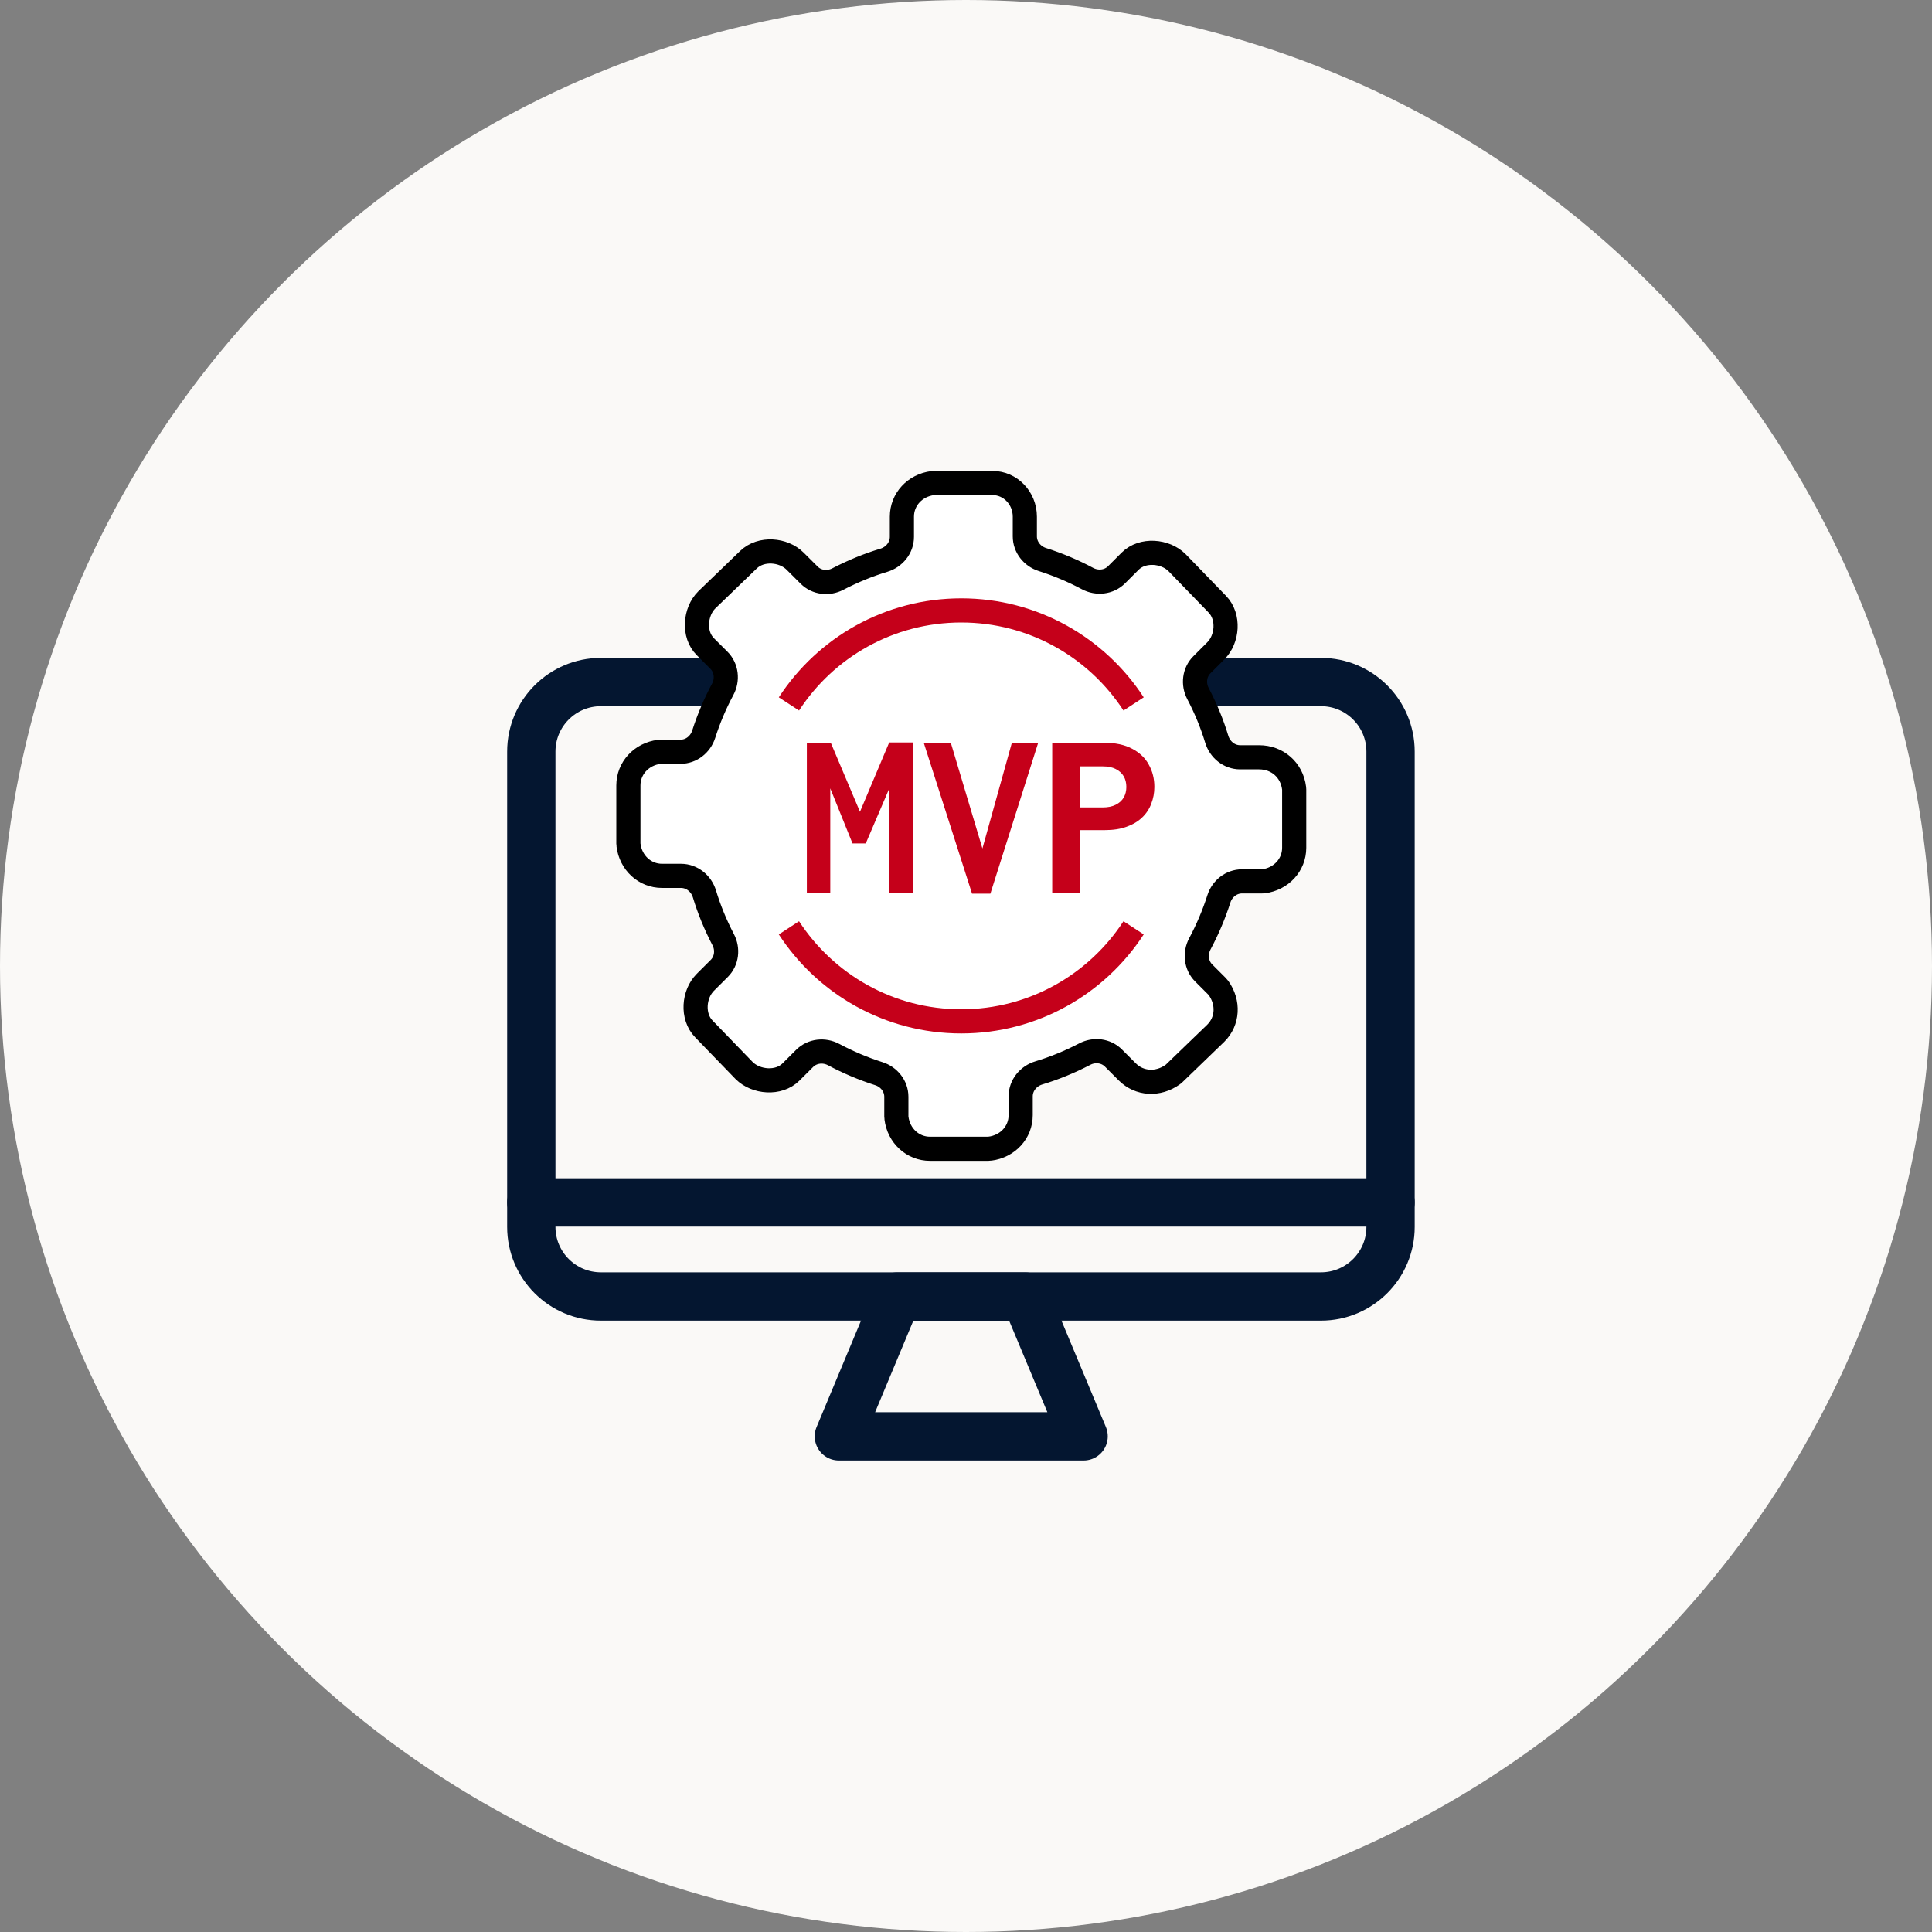 <svg xmlns="http://www.w3.org/2000/svg" width="40" height="40" viewBox="0 0 40 40" fill="none"><rect x="0" y="0" width="40" height="40" fill="#808080" stroke="none"/><circle cx="20" cy="20" r="20" fill="#FAF9F7"></circle><path d="M18.577 26.843H21.226L22.435 29.738H17.368L18.577 26.843Z" stroke="#041630" stroke-linecap="round" stroke-linejoin="round"></path><path d="M11 15.561V25.402C11 26.197 11.645 26.842 12.44 26.842H27.35C28.145 26.842 28.79 26.197 28.79 25.402V15.561C28.79 14.766 28.145 14.121 27.35 14.121L12.44 14.121C11.645 14.121 11 14.766 11 15.561Z" stroke="#041630" stroke-linecap="round" stroke-linejoin="round"></path><path d="M11 24.895C16.93 24.895 22.86 24.895 28.79 24.895" stroke="#041630" stroke-linecap="round" stroke-linejoin="round"></path><path d="M19.255 23.784H20.463C20.473 23.784 20.483 23.784 20.492 23.782C20.863 23.736 21.132 23.444 21.132 23.088V22.698C21.132 22.471 21.291 22.278 21.508 22.213C21.827 22.117 22.147 21.986 22.459 21.824C22.654 21.722 22.896 21.749 23.052 21.905L23.342 22.195C23.591 22.443 23.977 22.465 24.28 22.248C24.29 22.242 24.299 22.234 24.307 22.226L25.172 21.391C25.422 21.143 25.444 20.757 25.227 20.454C25.219 20.443 25.21 20.433 25.201 20.424L24.921 20.144C24.762 19.985 24.736 19.739 24.842 19.541C25 19.245 25.133 18.932 25.236 18.61C25.303 18.4 25.493 18.248 25.714 18.248H26.126C26.136 18.248 26.145 18.248 26.155 18.247C26.526 18.2 26.795 17.908 26.795 17.552V16.347C26.795 16.337 26.794 16.328 26.793 16.318C26.746 15.942 26.448 15.679 26.068 15.679H25.676C25.449 15.679 25.256 15.52 25.191 15.303C25.095 14.986 24.965 14.668 24.802 14.358C24.7 14.162 24.727 13.919 24.884 13.763L25.172 13.475C25.416 13.232 25.455 12.77 25.204 12.51L24.368 11.647C24.125 11.405 23.655 11.363 23.399 11.618L23.117 11.9C22.959 12.058 22.713 12.084 22.515 11.978C22.218 11.819 21.904 11.687 21.58 11.584C21.37 11.517 21.218 11.326 21.218 11.105V10.697C21.218 10.312 20.918 10 20.549 10H19.342C19.332 10 19.322 10.001 19.312 10.002C18.942 10.048 18.673 10.34 18.673 10.697V11.115C18.673 11.342 18.514 11.535 18.297 11.6C17.977 11.696 17.658 11.827 17.346 11.989C17.15 12.091 16.909 12.064 16.753 11.908L16.462 11.618C16.219 11.376 15.757 11.337 15.497 11.587L14.632 12.421C14.389 12.664 14.347 13.133 14.603 13.389L14.884 13.669C15.043 13.828 15.069 14.074 14.963 14.272C14.804 14.568 14.672 14.881 14.569 15.203C14.501 15.413 14.311 15.564 14.09 15.564H13.679C13.669 15.564 13.659 15.565 13.649 15.566C13.279 15.613 13.01 15.905 13.01 16.261V17.466C13.01 17.476 13.01 17.486 13.012 17.495C13.058 17.865 13.351 18.134 13.707 18.134H14.1C14.326 18.134 14.52 18.293 14.585 18.509C14.681 18.827 14.811 19.145 14.973 19.455C15.076 19.651 15.048 19.894 14.892 20.05L14.603 20.338C14.36 20.581 14.321 21.043 14.572 21.302L15.408 22.166C15.65 22.407 16.12 22.45 16.376 22.195L16.659 21.913C16.817 21.755 17.063 21.729 17.26 21.834C17.558 21.993 17.872 22.126 18.195 22.229C18.406 22.296 18.558 22.486 18.558 22.707V23.116C18.558 23.126 18.558 23.136 18.56 23.146C18.606 23.516 18.899 23.784 19.255 23.784Z" fill="white" stroke="black" stroke-width="0.5"></path><path d="M16.705 18.492V15.377H17.2L17.805 16.807L18.41 15.372H18.905V18.492H18.415V16.317L17.925 17.462H17.65L17.19 16.322V18.492H16.705ZM20.125 18.502L19.125 15.377H19.685L20.34 17.567L20.95 15.377H21.495L20.505 18.502H20.125ZM21.785 18.492V15.377H22.845C23.088 15.377 23.287 15.419 23.44 15.502C23.597 15.585 23.712 15.695 23.785 15.832C23.862 15.969 23.9 16.122 23.9 16.292C23.9 16.416 23.878 16.532 23.835 16.642C23.795 16.749 23.732 16.844 23.645 16.927C23.562 17.007 23.455 17.07 23.325 17.117C23.198 17.164 23.047 17.187 22.87 17.187H22.36V18.492H21.785ZM22.36 16.717H22.83C22.937 16.717 23.027 16.699 23.1 16.662C23.173 16.625 23.228 16.576 23.265 16.512C23.302 16.449 23.32 16.375 23.32 16.292C23.32 16.209 23.302 16.136 23.265 16.072C23.228 16.009 23.173 15.959 23.1 15.922C23.03 15.886 22.942 15.867 22.835 15.867H22.36V16.717Z" fill="#C5001A"></path><path d="M16.334 14.574C17.093 13.408 18.407 12.638 19.902 12.638C21.396 12.638 22.711 13.408 23.47 14.574M23.47 19.21C22.711 20.375 21.396 21.146 19.902 21.146C18.407 21.146 17.093 20.375 16.334 19.21" stroke="#C5001A" stroke-width="0.5" stroke-linejoin="round"></path></svg>